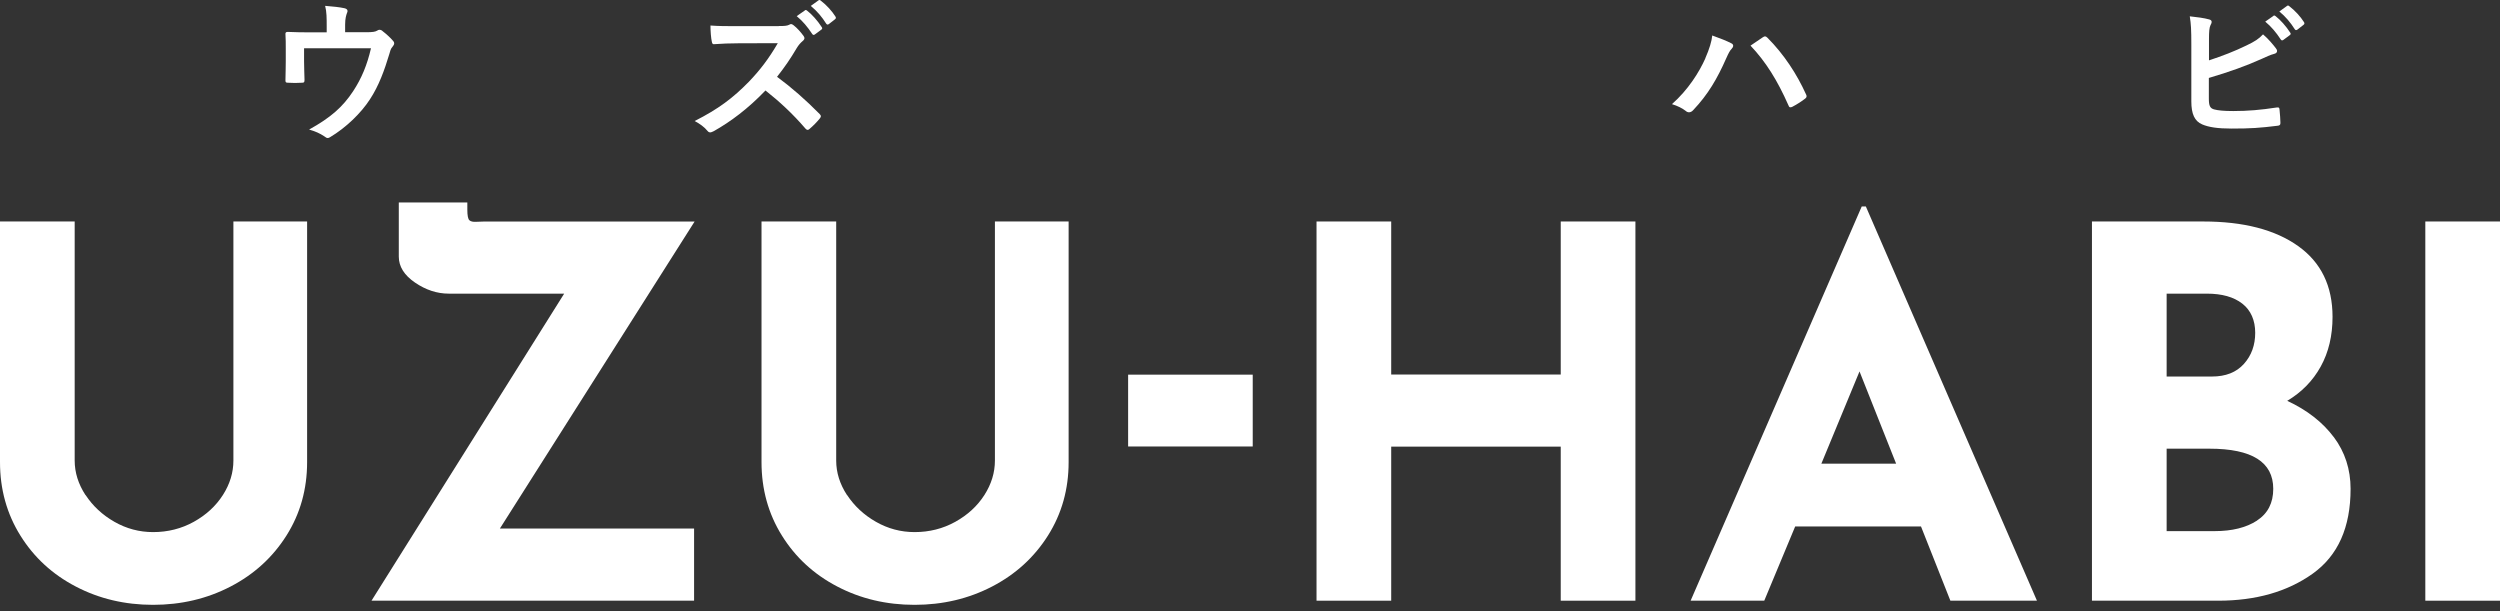 <svg width="180" height="44" viewBox="0 0 180 44" fill="none" xmlns="http://www.w3.org/2000/svg">
<rect x="0" y="0" width="180" height="44" fill="#333333" stroke="none"/>
<path d="M26.334 2.321C26.855 2.321 27.023 2.288 27.167 2.199C27.214 2.167 27.265 2.144 27.321 2.144C27.409 2.144 27.498 2.185 27.563 2.255C27.786 2.423 28.108 2.712 28.303 2.944C28.359 3 28.382 3.056 28.382 3.112C28.382 3.2 28.336 3.279 28.271 3.354C28.126 3.498 28.084 3.708 28.029 3.899C27.684 5.039 27.288 6.161 26.632 7.157C25.989 8.154 24.891 9.206 23.774 9.871C23.708 9.918 23.652 9.937 23.597 9.937C23.517 9.937 23.452 9.895 23.364 9.825C23.019 9.592 22.698 9.457 22.256 9.327C23.82 8.461 24.681 7.697 25.426 6.566C26.045 5.626 26.436 4.662 26.711 3.475H21.893V4.406C21.893 4.848 21.916 5.305 21.925 5.747C21.925 5.924 21.893 5.956 21.749 5.956C21.418 5.98 21.06 5.98 20.729 5.956C20.585 5.956 20.552 5.924 20.552 5.789C20.561 5.225 20.575 4.858 20.575 4.415V3.517C20.575 3.163 20.575 2.763 20.552 2.442C20.543 2.344 20.608 2.297 20.706 2.297C21.227 2.321 21.837 2.33 22.391 2.33H23.522V1.897C23.522 1.31 23.522 0.854 23.41 0.421C23.955 0.463 24.477 0.519 24.784 0.589C25.007 0.635 25.072 0.756 24.984 0.933C24.928 1.087 24.849 1.32 24.849 1.785V2.316H26.334V2.321Z" fill="white"/>
<path d="M56.073 1.874C56.473 1.874 56.674 1.865 56.837 1.776C56.878 1.744 56.916 1.735 56.958 1.735C57.023 1.735 57.079 1.776 57.144 1.823C57.4 2.023 57.656 2.312 57.865 2.6C57.898 2.656 57.921 2.698 57.921 2.745C57.921 2.81 57.879 2.889 57.777 2.968C57.633 3.089 57.488 3.257 57.367 3.457C56.911 4.234 56.483 4.854 55.947 5.529C57.013 6.315 57.996 7.181 59.015 8.21C59.071 8.266 59.104 8.322 59.104 8.364C59.104 8.406 59.08 8.461 59.025 8.531C58.815 8.787 58.559 9.053 58.284 9.285C58.238 9.332 58.196 9.351 58.149 9.351C58.093 9.351 58.052 9.318 57.996 9.262C57.065 8.177 56.11 7.302 55.114 6.515C53.862 7.824 52.6 8.764 51.39 9.444C51.292 9.486 51.213 9.532 51.134 9.532C51.069 9.532 50.999 9.5 50.948 9.434C50.706 9.136 50.384 8.913 50.017 8.713C51.744 7.838 52.777 7.051 53.918 5.887C54.714 5.054 55.324 4.267 56.003 3.108L53.145 3.117C52.568 3.117 51.99 3.14 51.395 3.182C51.306 3.192 51.273 3.117 51.25 2.991C51.194 2.759 51.153 2.228 51.153 1.837C51.753 1.883 52.307 1.883 53.024 1.883H56.073V1.874ZM57.949 0.748C58.005 0.701 58.047 0.715 58.117 0.771C58.461 1.036 58.857 1.478 59.169 1.958C59.215 2.023 59.215 2.079 59.136 2.135L58.671 2.479C58.592 2.535 58.536 2.526 58.48 2.447C58.149 1.939 57.791 1.516 57.363 1.162L57.949 0.752V0.748ZM58.931 0.026C58.997 -0.016 59.029 -0.007 59.099 0.049C59.509 0.361 59.909 0.803 60.151 1.19C60.193 1.255 60.207 1.325 60.118 1.39L59.676 1.735C59.588 1.8 59.532 1.767 59.485 1.702C59.187 1.227 58.834 0.803 58.377 0.426L58.931 0.026Z" fill="white"/>
<path d="M122.783 4.193C123.081 3.518 123.248 2.95 123.281 2.554C123.844 2.754 124.347 2.955 124.654 3.117C124.752 3.159 124.789 3.229 124.789 3.294C124.789 3.374 124.743 3.448 124.677 3.518C124.556 3.639 124.468 3.797 124.291 4.193C123.639 5.669 122.983 6.795 121.922 7.917C121.824 8.029 121.721 8.085 121.61 8.085C121.521 8.085 121.442 8.052 121.354 7.973C121.13 7.796 120.776 7.619 120.381 7.498C121.544 6.469 122.34 5.203 122.787 4.198L122.783 4.193ZM126.926 2.685C126.982 2.643 127.038 2.619 127.08 2.619C127.135 2.619 127.177 2.643 127.247 2.708C128.453 3.914 129.384 5.357 130.026 6.777C130.059 6.832 130.073 6.874 130.073 6.93C130.073 6.995 130.04 7.051 129.961 7.107C129.752 7.275 129.398 7.507 129.039 7.694C128.895 7.759 128.816 7.736 128.774 7.596C127.955 5.748 127.135 4.449 126.037 3.285C126.437 3.02 126.735 2.81 126.921 2.685H126.926Z" fill="white"/>
<path d="M159.047 4.346C160.02 4.024 160.862 3.703 161.751 3.27C162.352 2.982 162.627 2.805 162.938 2.474C163.325 2.796 163.693 3.252 163.86 3.471C163.916 3.536 163.949 3.606 163.949 3.671C163.949 3.759 163.893 3.838 163.762 3.871C163.451 3.95 163.143 4.104 162.841 4.239C161.742 4.737 160.504 5.179 159.037 5.612V7.088C159.037 7.609 159.116 7.786 159.405 7.874C159.694 7.954 160.127 7.995 160.802 7.995C161.844 7.995 162.776 7.916 163.925 7.739C164.093 7.716 164.116 7.763 164.126 7.893C164.158 8.205 164.191 8.624 164.191 8.857C164.191 9.001 164.126 9.043 163.958 9.057C162.706 9.21 162.063 9.257 160.667 9.257C159.68 9.257 159.028 9.159 158.563 8.959C158.009 8.726 157.776 8.205 157.776 7.297V3.205C157.776 2.153 157.753 1.729 157.664 1.175C158.185 1.231 158.707 1.297 159.061 1.399C159.196 1.432 159.238 1.497 159.238 1.576C159.238 1.655 159.205 1.729 159.158 1.809C159.07 1.985 159.047 2.283 159.047 2.805V4.346ZM163.679 1.143C163.734 1.101 163.776 1.11 163.846 1.166C164.191 1.432 164.586 1.874 164.898 2.353C164.945 2.418 164.945 2.474 164.866 2.53L164.4 2.875C164.321 2.931 164.265 2.917 164.214 2.842C163.883 2.335 163.525 1.911 163.097 1.557L163.683 1.148L163.679 1.143ZM164.666 0.426C164.731 0.379 164.763 0.393 164.833 0.449C165.243 0.761 165.643 1.203 165.885 1.59C165.927 1.655 165.941 1.725 165.853 1.79L165.41 2.134C165.322 2.2 165.266 2.167 165.22 2.102C164.922 1.627 164.568 1.203 164.112 0.826L164.666 0.426Z" fill="white"/>
<path d="M6.164 35.643C6.685 36.435 7.374 37.077 8.24 37.571C9.106 38.064 10.032 38.311 11.024 38.311C12.085 38.311 13.063 38.064 13.952 37.571C14.841 37.077 15.539 36.435 16.047 35.643C16.554 34.852 16.805 34.023 16.805 33.157V15.947H22.112V33.269C22.112 35.224 21.619 36.984 20.627 38.557C19.636 40.126 18.295 41.351 16.601 42.23C14.906 43.11 13.044 43.548 11.019 43.548C8.994 43.548 7.136 43.11 5.456 42.23C3.775 41.355 2.444 40.131 1.466 38.557C0.489 36.989 0 35.224 0 33.269V15.947H5.377V33.157C5.377 34.023 5.638 34.852 6.154 35.643H6.164Z" fill="white"/>
<path d="M35.989 38.055H49.974V43.25H26.748L40.621 21.142H32.312C31.469 21.142 30.659 20.877 29.881 20.346C29.104 19.815 28.713 19.192 28.713 18.475V14.578H33.648V15.1C33.648 15.518 33.699 15.774 33.797 15.858C33.894 15.947 34.057 15.984 34.281 15.97C34.504 15.956 34.69 15.951 34.839 15.951H50.011L35.989 38.059V38.055Z" fill="white"/>
<path d="M60.992 35.643C61.514 36.435 62.203 37.077 63.069 37.571C63.934 38.064 64.861 38.311 65.853 38.311C66.914 38.311 67.891 38.064 68.781 37.571C69.67 37.077 70.368 36.435 70.876 35.643C71.383 34.852 71.634 34.023 71.634 33.157V15.947H76.941V33.269C76.941 35.224 76.448 36.984 75.456 38.557C74.465 40.126 73.124 41.351 71.43 42.23C69.735 43.11 67.873 43.548 65.848 43.548C63.823 43.548 61.965 43.11 60.285 42.23C58.604 41.355 57.273 40.131 56.295 38.557C55.318 36.989 54.829 35.224 54.829 33.269V15.947H60.206V33.157C60.206 34.023 60.466 34.852 60.983 35.643H60.992Z" fill="white"/>
<path d="M90.196 26.975V32.147H81.225V26.975H90.196Z" fill="white"/>
<path d="M117.75 43.25H112.373V32.157H100.167V43.25H94.79V15.947H100.167V26.966H112.373V15.947H117.75V43.25Z" fill="white"/>
<path d="M138.303 37.906H129.253L127.028 43.246H121.726L134.044 14.867H134.342L146.659 43.246H140.426L138.312 37.906H138.303ZM136.52 33.382L133.885 26.743L131.139 33.382H136.516H136.52Z" fill="white"/>
<path d="M168.036 31.472C168.837 32.547 169.242 33.791 169.242 35.201C169.242 37.971 168.334 40.005 166.514 41.304C164.694 42.603 162.427 43.25 159.708 43.25H150.621V15.947H158.633C161.523 15.947 163.8 16.533 165.457 17.711C167.114 18.884 167.943 20.588 167.943 22.813C167.943 24.173 167.659 25.369 167.091 26.393C166.523 27.422 165.718 28.241 164.68 28.86C166.113 29.526 167.231 30.401 168.036 31.477V31.472ZM155.998 27.11H159.261C160.253 27.11 161.016 26.808 161.561 26.202C162.105 25.597 162.375 24.848 162.375 23.959C162.375 23.069 162.063 22.343 161.449 21.864C160.83 21.38 159.978 21.142 158.889 21.142H155.998V27.115V27.11ZM162.506 37.477C163.283 36.97 163.674 36.211 163.674 35.196C163.674 33.269 162.143 32.305 159.075 32.305H155.998V38.241H159.447C160.709 38.241 161.728 37.989 162.506 37.482V37.477Z" fill="white"/>
<path d="M180 15.947V43.25H174.623V15.947H180Z" fill="white"/>
</svg>
